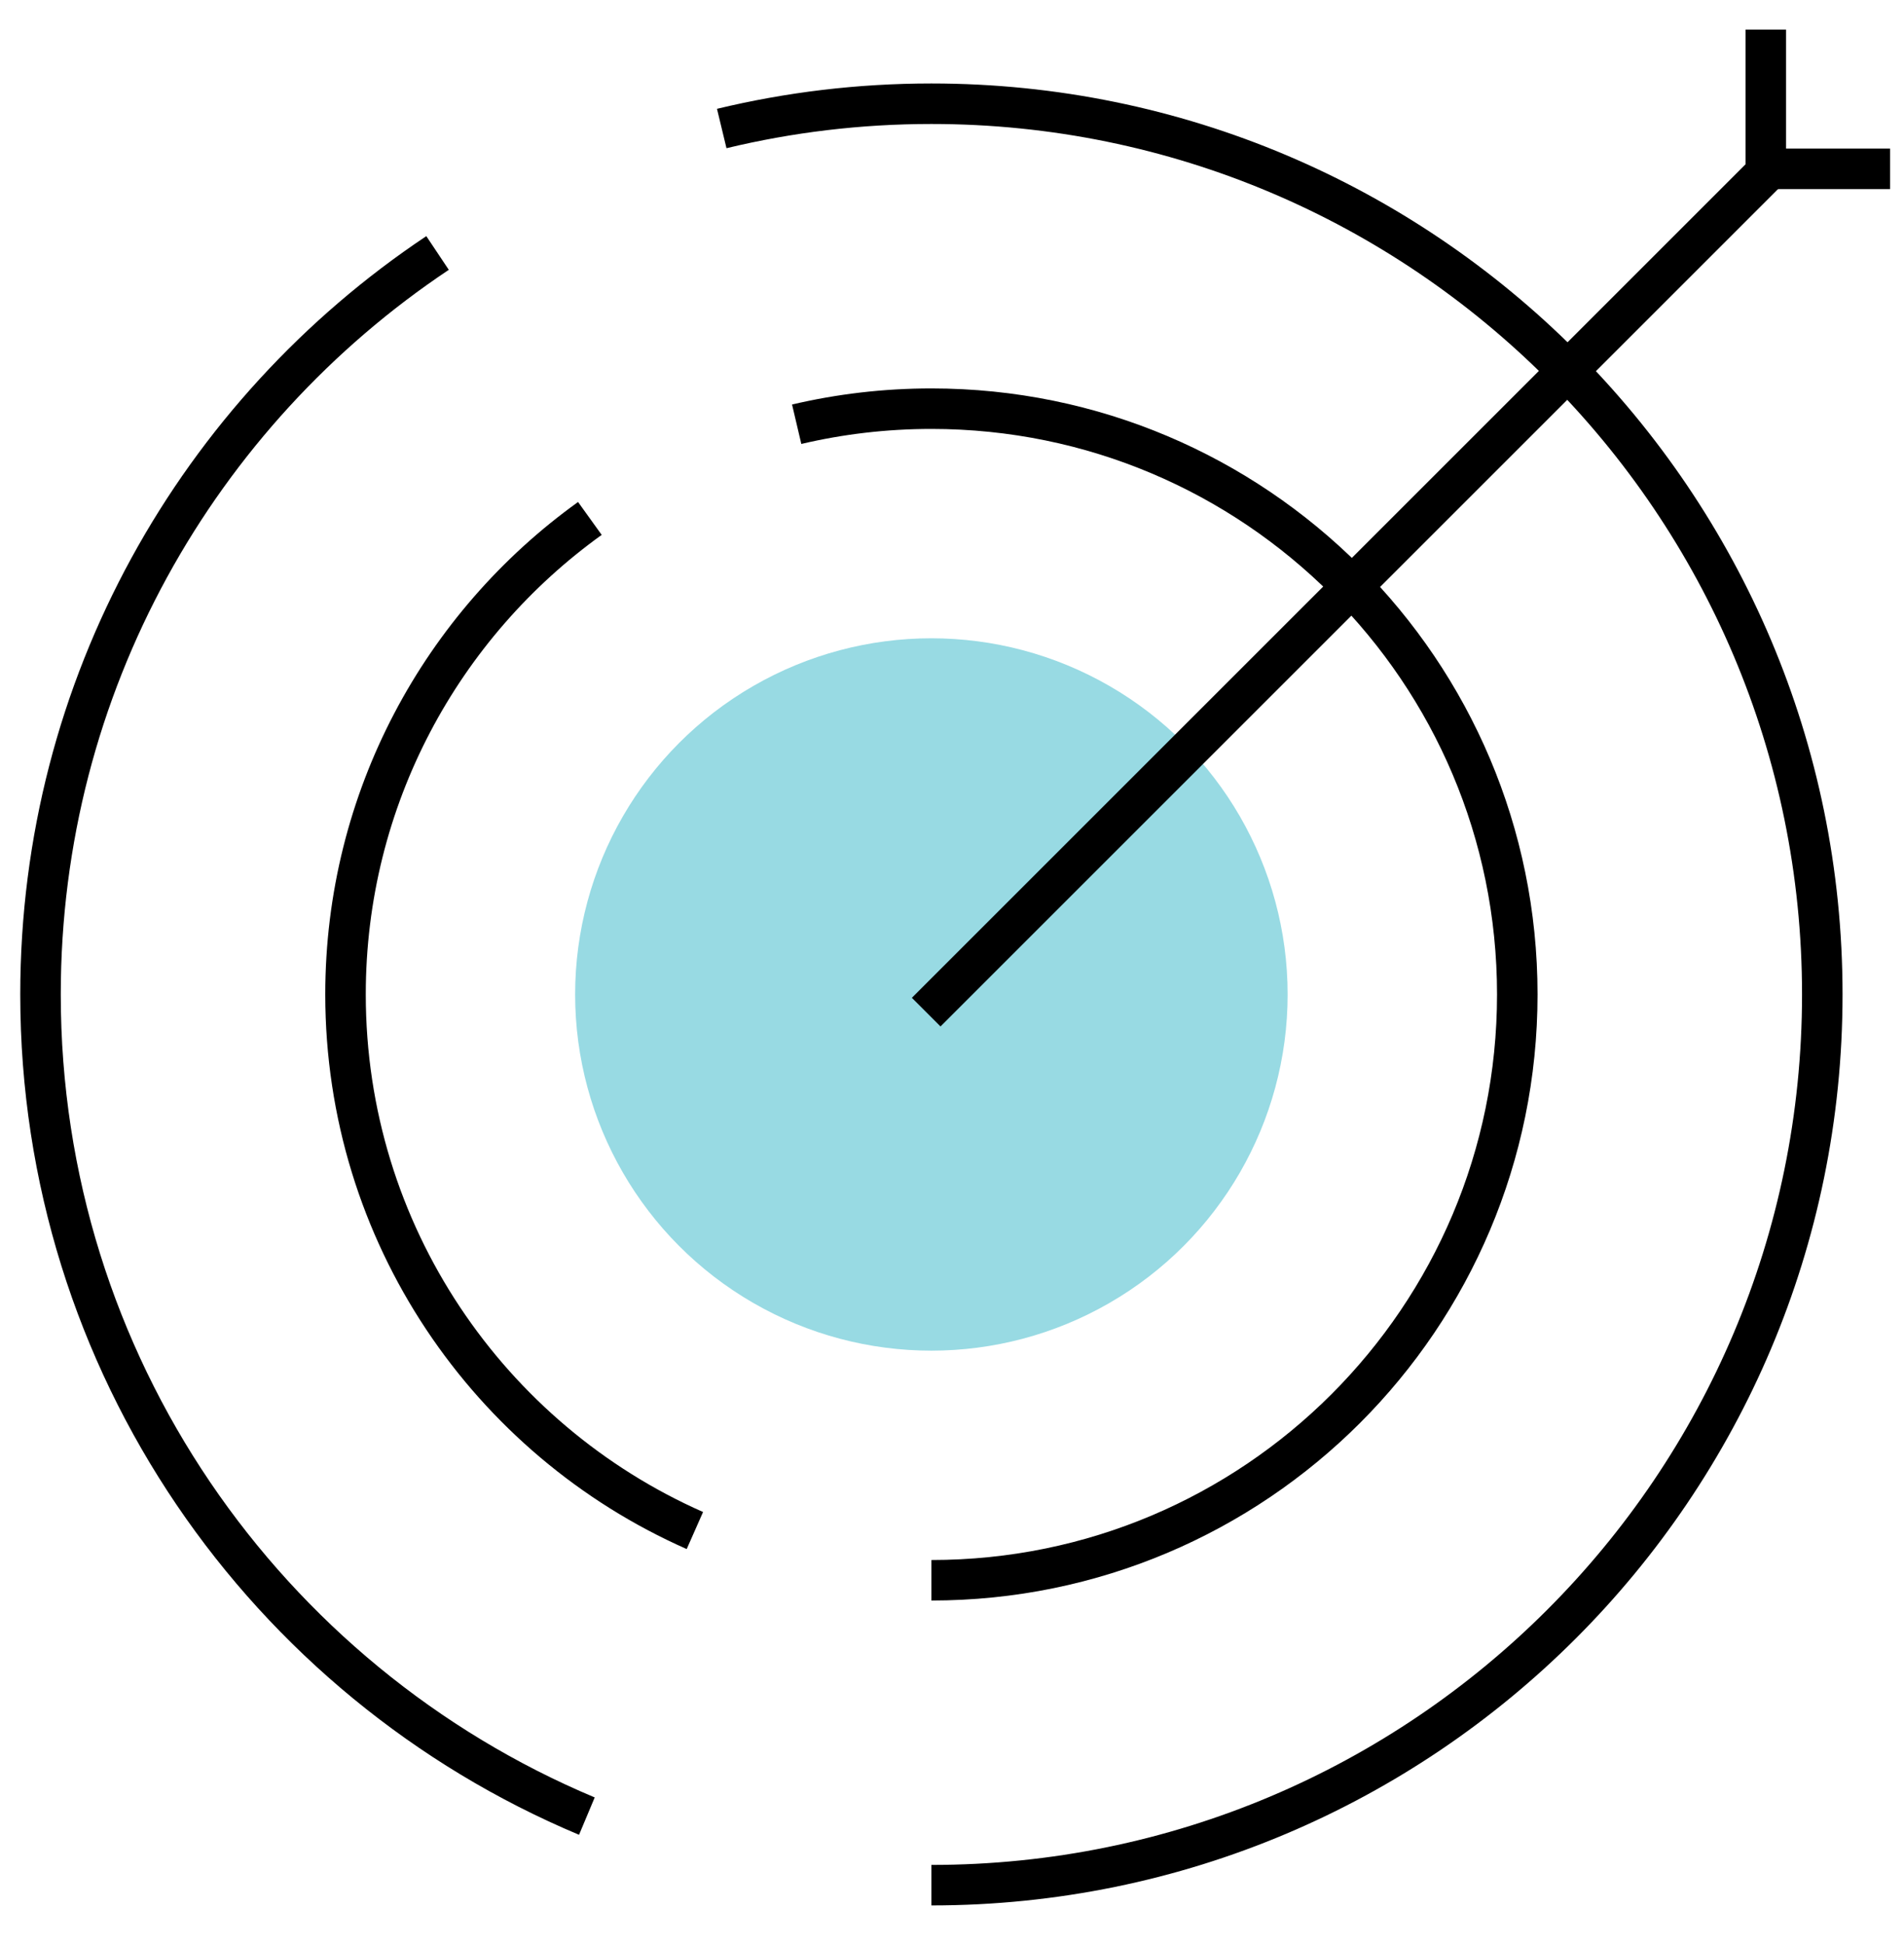 <svg xmlns="http://www.w3.org/2000/svg" width="47" height="48" viewBox="0 0 47 48" fill="none"><path d="M22.991 46.544C35.137 46.544 44.983 36.698 44.983 24.552C44.983 12.407 35.137 2.561 22.991 2.561C21.209 2.561 19.476 2.773 17.816 3.173M10.801 6.246C4.892 10.189 1 16.916 1 24.552C1 33.683 6.564 41.514 14.487 44.839" stroke="black"></path><path d="M22.991 39.016C30.979 39.016 37.454 32.54 37.454 24.552C37.454 16.565 30.979 10.09 22.991 10.09C21.847 10.09 20.734 10.223 19.666 10.474M14.561 12.8C10.908 15.425 8.529 19.711 8.529 24.552C8.529 30.462 12.073 35.545 17.153 37.788" stroke="black"></path><circle cx="22.991" cy="24.553" r="8.794" fill="#98DAE3"></circle><path d="M22.863 24.989L43.775 4.077" stroke="black"></path><path d="M43.589 0.731V4.169H46.656" stroke="black"></path></svg>